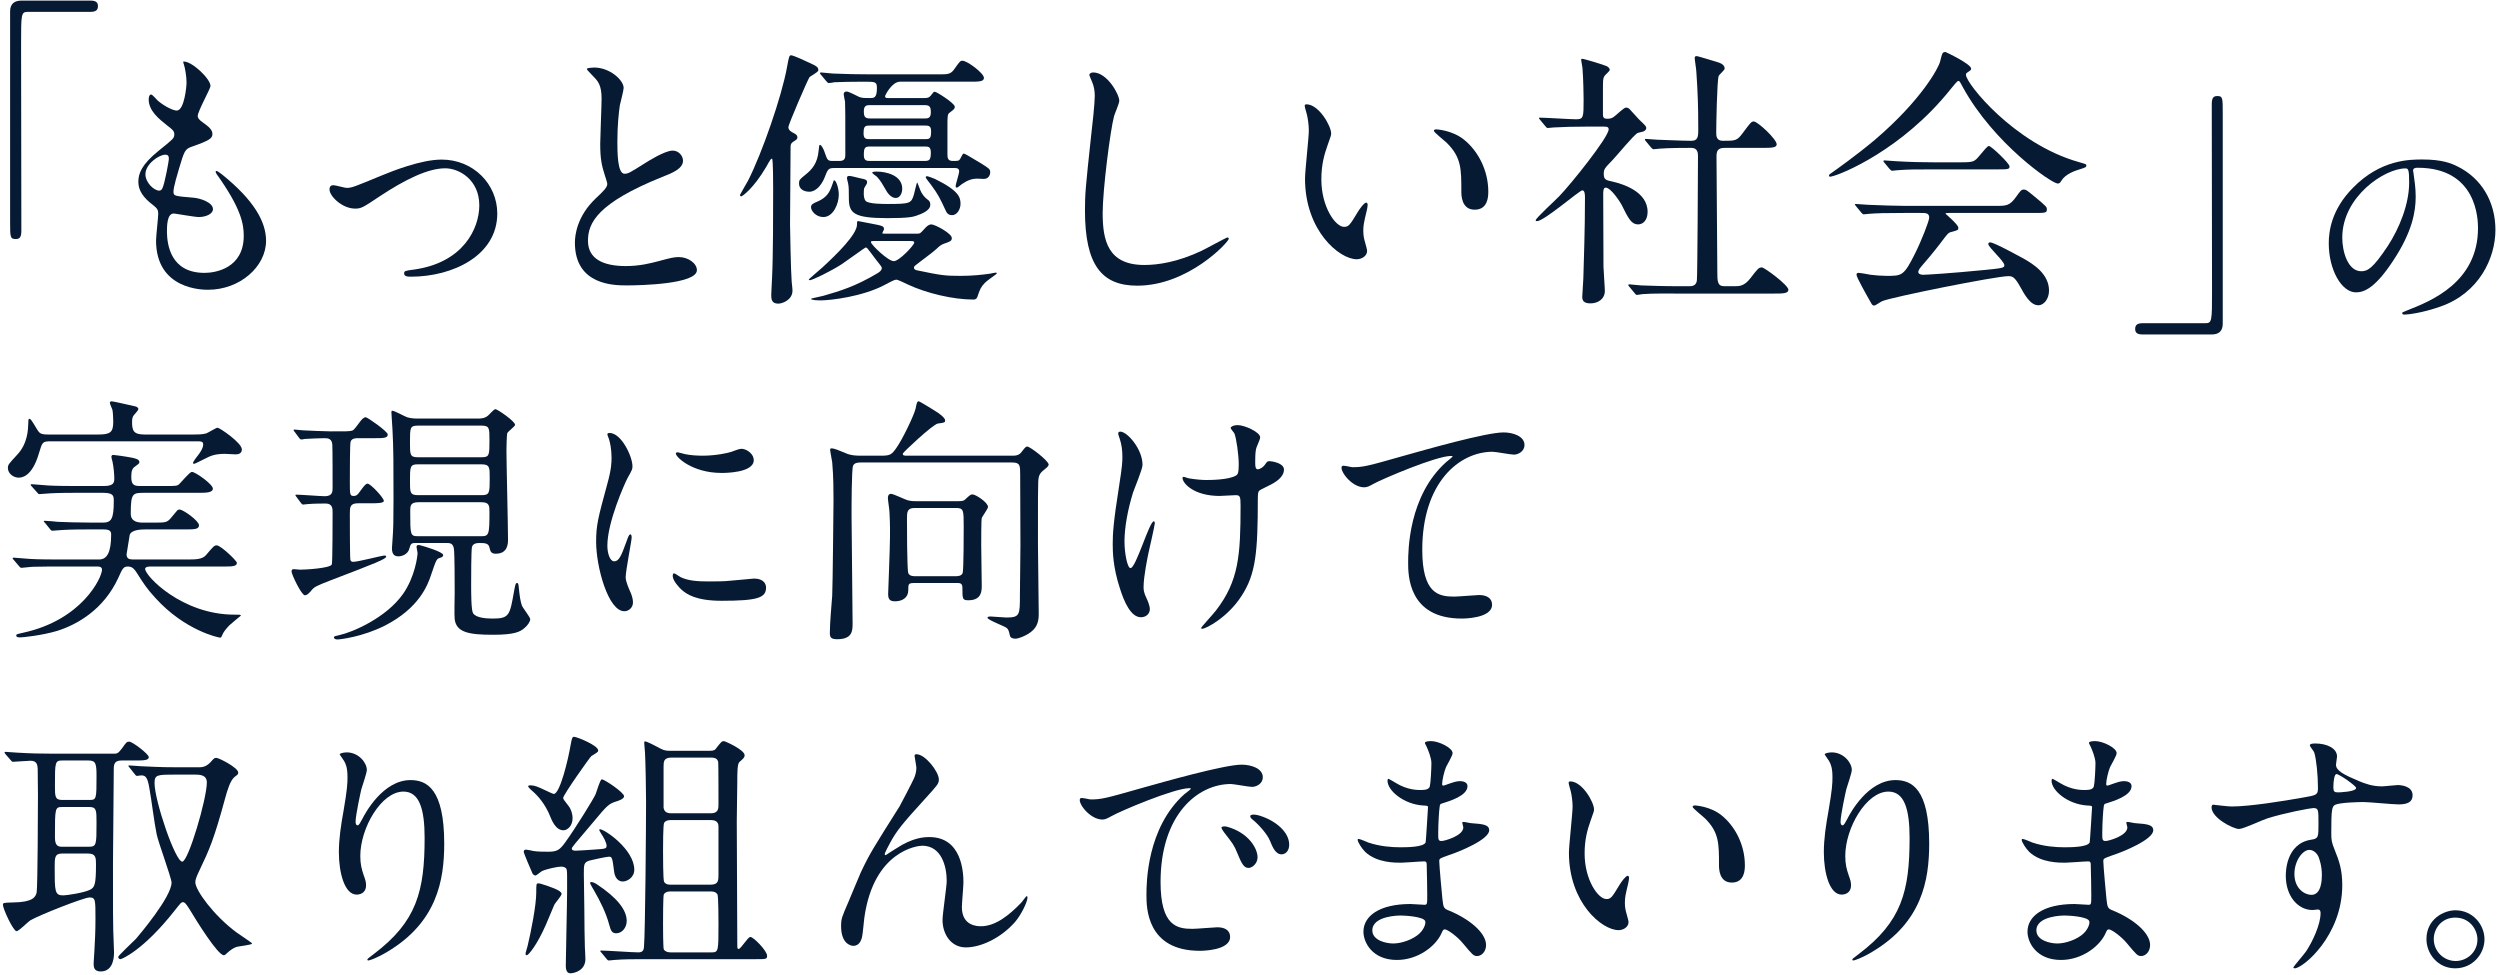 <svg width="459" height="179" viewBox="0 0 459 179" fill="none" xmlns="http://www.w3.org/2000/svg">
<path d="M450.824 167.128C453.944 167.128 456.152 169.72 456.152 172.456C456.152 175.144 453.992 177.784 450.776 177.784C447.56 177.784 445.496 175.096 445.496 172.408C445.496 168.76 448.664 167.128 450.824 167.128ZM450.776 168.472C448.232 168.472 446.84 170.536 446.84 172.408C446.84 174.616 448.616 176.44 450.872 176.44C452.936 176.44 454.856 174.808 454.856 172.504C454.856 170.632 453.416 168.472 450.776 168.472Z" fill="#071A34"/>
<path d="M406.28 147.736C406.76 147.784 409.064 148.072 409.736 148.072C413.048 148.072 419.288 147.064 422.792 146.44C425.288 146.008 425.576 145.96 425.576 144.712C425.576 142.36 425.288 139.432 424.904 138.184C424.856 137.944 424.088 137.08 424.088 136.84C424.088 136.504 424.808 136.504 425.096 136.504C427.208 136.504 429.08 137.368 429.08 138.904C429.08 139.144 428.888 140.152 428.888 140.392C428.888 141.496 430.28 142.216 433.112 143.416C434.312 143.896 435.56 144.376 437.336 144.376C437.816 144.376 439.832 144.136 440.216 144.136C440.84 144.136 442.952 144.328 442.952 146.008C442.952 147.256 442.04 147.688 440.36 147.688C439.352 147.688 434.888 147.256 433.976 147.256C432.824 147.256 429.704 147.352 428.792 147.736C428.12 148.024 428.024 148.696 428.024 152.92C428.024 154.264 428.072 154.6 428.648 156.04C429.464 158.056 430.04 159.688 430.04 162.52C430.04 171.832 422.792 177.784 421.304 177.784C421.208 177.784 421.064 177.736 421.064 177.592C421.064 177.496 423.032 175.192 423.368 174.712C424.616 172.84 426.056 169.72 426.056 167.656C426.056 167.512 426.056 166.984 425.576 166.984C425.432 166.984 424.712 167.08 424.568 167.08C421.976 167.08 419.672 164.632 419.672 160.792C419.672 160.168 419.672 154.888 424.328 154.168C425.672 153.976 425.672 153.688 425.672 151.24C425.672 148.648 425.672 148.36 424.712 148.36C424.232 148.36 419.336 149.272 416.216 150.28C415.4 150.52 411.896 152.2 411.08 152.2C410.024 152.2 406.04 150.184 406.04 148.216C406.04 148.024 406.136 147.784 406.28 147.736ZM428.936 142.12C428.6 142.216 428.408 143.32 428.408 144.568C428.408 145.336 428.6 145.48 429.272 145.48C429.464 145.48 432.584 145.384 432.584 144.664C432.584 144.28 429.368 142.024 428.936 142.12ZM425.672 157.288C425.528 156.952 424.952 156.04 423.992 156.04C422.792 156.04 421.256 158.008 421.256 160.456C421.256 163.144 423.128 164.296 424.376 164.296C426.248 164.296 426.296 161.416 426.296 160.648C426.296 158.92 425.816 157.672 425.672 157.288Z" fill="#071A34"/>
<path d="M384.728 140.104C384.728 139.144 384.104 137.656 383.864 137.128C383.816 136.984 383.528 136.504 383.528 136.408C383.528 136.072 384.44 136.072 384.728 136.072C386.024 136.072 388.616 137.272 388.616 138.28C388.616 138.76 387.56 140.488 387.416 140.824C387.08 141.592 386.696 143.272 386.696 143.944C386.696 144.04 386.696 144.232 386.888 144.232C387.032 144.232 387.176 144.184 388.232 143.8C388.664 143.656 389.336 143.416 389.96 143.416C390.44 143.416 391.352 143.56 391.352 144.328C391.352 146.104 388.088 147.064 386.744 147.496C386.36 147.592 386.264 147.64 386.216 148.36C386.168 148.504 385.976 151.048 385.976 153.016C385.976 154.12 385.976 154.408 386.6 154.408C387.128 154.408 390.584 153.448 390.584 151.912C390.584 151.768 390.392 151.192 390.392 151.048C390.392 150.904 390.536 150.904 390.632 150.904C390.872 150.904 391.88 151.144 392.12 151.144C394.088 151.288 395.336 151.384 395.336 152.44C395.336 154.12 390.008 156.328 387.8 157.048C386.312 157.576 386.168 157.624 386.168 158.104C386.168 159.016 386.696 164.536 386.744 165.016C386.936 166.6 386.936 166.792 387.944 167.176C391.688 168.712 394.76 171.256 394.76 173.512C394.76 174.76 393.896 175.528 393.128 175.528C392.456 175.528 392.264 175.288 390.536 173.224C389.576 172.024 387.704 170.632 387.176 170.632C386.888 170.632 386.792 170.872 386.552 171.4C385.544 173.656 382.328 176.248 378.392 176.248C373.88 176.248 372.248 173.032 372.248 171.064C372.248 168.184 375.176 165.976 380.888 165.976C381.32 165.976 383.096 166.12 383.432 166.12C383.96 166.12 383.96 165.976 383.96 164.344C383.96 163.384 383.912 160.168 383.864 158.872C383.864 158.44 383.864 158.152 383.384 158.152C382.712 158.152 379.832 158.392 379.208 158.392C378.104 158.392 374.744 158.44 372.584 156.424C371.912 155.752 371.192 154.6 371.192 154.216C371.192 154.12 371.192 154.024 371.336 154.024C371.624 154.024 372.92 154.6 373.16 154.696C375.32 155.416 377.48 155.56 378.968 155.56C380.12 155.56 383.336 155.56 383.672 154.648C383.72 154.504 384.104 148.216 384.104 148.168C384.104 147.928 383.864 147.928 383.096 147.88C379.688 147.64 376.664 145.192 376.664 143.32C376.664 143.224 376.712 142.984 376.856 142.984C376.904 142.984 378.056 143.656 378.2 143.752C380.312 145.048 382.136 145.048 382.856 145.048C383.864 145.048 384.344 144.808 384.44 144.328C384.584 143.848 384.728 141.112 384.728 140.104ZM383.576 169.096C383.24 168.28 379.88 168.088 379.016 168.088C378.92 168.088 373.88 168.088 373.88 170.824C373.88 172.648 376.376 173.224 377.72 173.224C379.304 173.224 381.368 172.456 382.472 171.448C383.336 170.68 383.768 169.528 383.576 169.096Z" fill="#071A34"/>
<path d="M350.6 153.832C350.6 148.552 349.64 145.336 346.712 145.336C342.632 145.336 338.792 152.056 338.792 157.144C338.792 158.68 339.032 159.544 339.416 160.696C339.752 161.608 339.848 161.992 339.848 162.52C339.848 164.104 338.552 164.248 338.12 164.248C335.912 164.248 334.856 160.264 334.856 156.472C334.856 154.024 335.24 151.48 335.72 148.84C336.392 144.904 336.44 143.848 336.44 142.696C336.44 141.016 336.152 140.296 335.816 139.72C335.72 139.528 335 138.568 335 138.472C335 138.376 335.576 138.136 336.296 138.136C338.504 138.136 339.992 140.056 339.992 141.352C339.992 141.928 339.128 144.376 338.984 144.904C338.888 145.288 337.928 149.656 337.928 150.856C337.928 151 337.928 151.528 338.312 151.528C338.552 151.528 338.84 150.952 339.176 150.328C339.704 149.272 342.968 143.224 348.008 143.224C350.984 143.224 354.2 144.808 354.2 154.888C354.2 161.656 352.856 169.336 343.736 174.76C341.816 175.912 340.472 176.344 340.28 176.344C340.184 176.344 340.088 176.296 340.088 176.2C340.088 176.056 340.184 175.96 341.288 175.144C349.16 169.192 350.6 163.624 350.6 153.832Z" fill="#071A34"/>
<path d="M288.296 143.464C290.504 143.464 292.664 147.304 292.664 148.6C292.664 148.984 292.568 149.128 292.088 150.52C291.416 152.392 290.936 154.168 290.936 156.712C290.936 161.56 293.432 165.064 294.92 165.064C295.736 165.064 295.928 164.824 297.368 162.424C297.656 161.944 298.472 160.792 298.856 160.792C299 160.792 299.096 160.984 299.096 161.176C299.096 161.368 299 161.992 298.952 162.136C298.424 164.344 298.328 164.776 298.328 165.784C298.328 166.6 298.472 167.224 298.616 167.704C298.76 168.232 299 169.048 299 169.288C299 170.248 297.992 170.776 297.176 170.776C294.104 170.776 288.056 165.736 288.056 156.568C288.056 155.224 288.728 149.32 288.728 148.072C288.728 147.112 288.536 145.816 288.392 145.288C288.056 144.088 288.008 143.944 288.008 143.656C288.008 143.512 288.2 143.464 288.296 143.464ZM311.192 147.88C311.24 147.88 314.024 148.024 316.088 149.704C318.536 151.672 320.36 155.08 320.36 158.872C320.36 159.784 320.264 162.04 317.96 162.04C315.608 162.04 315.608 159.448 315.608 158.824C315.608 154.84 315.608 152.824 313.064 150.28C312.68 149.896 310.76 148.408 310.76 148.12C310.76 147.976 310.952 147.88 311.192 147.88Z" fill="#071A34"/>
<path d="M262.808 140.104C262.808 139.144 262.184 137.656 261.944 137.128C261.896 136.984 261.608 136.504 261.608 136.408C261.608 136.072 262.52 136.072 262.808 136.072C264.104 136.072 266.696 137.272 266.696 138.28C266.696 138.76 265.64 140.488 265.496 140.824C265.16 141.592 264.776 143.272 264.776 143.944C264.776 144.04 264.776 144.232 264.968 144.232C265.112 144.232 265.256 144.184 266.312 143.8C266.744 143.656 267.416 143.416 268.04 143.416C268.52 143.416 269.432 143.56 269.432 144.328C269.432 146.104 266.168 147.064 264.824 147.496C264.44 147.592 264.344 147.64 264.296 148.36C264.248 148.504 264.056 151.048 264.056 153.016C264.056 154.12 264.056 154.408 264.68 154.408C265.208 154.408 268.664 153.448 268.664 151.912C268.664 151.768 268.472 151.192 268.472 151.048C268.472 150.904 268.616 150.904 268.712 150.904C268.952 150.904 269.96 151.144 270.2 151.144C272.168 151.288 273.416 151.384 273.416 152.44C273.416 154.12 268.088 156.328 265.88 157.048C264.392 157.576 264.248 157.624 264.248 158.104C264.248 159.016 264.776 164.536 264.824 165.016C265.016 166.6 265.016 166.792 266.024 167.176C269.768 168.712 272.84 171.256 272.84 173.512C272.84 174.76 271.976 175.528 271.208 175.528C270.536 175.528 270.344 175.288 268.616 173.224C267.656 172.024 265.784 170.632 265.256 170.632C264.968 170.632 264.872 170.872 264.632 171.4C263.624 173.656 260.408 176.248 256.472 176.248C251.96 176.248 250.328 173.032 250.328 171.064C250.328 168.184 253.256 165.976 258.968 165.976C259.4 165.976 261.176 166.12 261.512 166.12C262.04 166.12 262.04 165.976 262.04 164.344C262.04 163.384 261.992 160.168 261.944 158.872C261.944 158.44 261.944 158.152 261.464 158.152C260.792 158.152 257.912 158.392 257.288 158.392C256.184 158.392 252.824 158.44 250.664 156.424C249.992 155.752 249.272 154.6 249.272 154.216C249.272 154.12 249.272 154.024 249.416 154.024C249.704 154.024 251 154.6 251.24 154.696C253.4 155.416 255.56 155.56 257.048 155.56C258.2 155.56 261.416 155.56 261.752 154.648C261.8 154.504 262.184 148.216 262.184 148.168C262.184 147.928 261.944 147.928 261.176 147.88C257.768 147.64 254.744 145.192 254.744 143.32C254.744 143.224 254.792 142.984 254.936 142.984C254.984 142.984 256.136 143.656 256.28 143.752C258.392 145.048 260.216 145.048 260.936 145.048C261.944 145.048 262.424 144.808 262.52 144.328C262.664 143.848 262.808 141.112 262.808 140.104ZM261.656 169.096C261.32 168.28 257.96 168.088 257.096 168.088C257 168.088 251.96 168.088 251.96 170.824C251.96 172.648 254.456 173.224 255.8 173.224C257.384 173.224 259.448 172.456 260.552 171.448C261.416 170.68 261.848 169.528 261.656 169.096Z" fill="#071A34"/>
<path d="M198.344 146.584C198.536 146.344 199.928 146.776 200.216 146.776C202.232 146.776 202.952 146.584 209.528 144.712C213.8 143.512 224.792 140.392 227.96 140.392C229.688 140.392 231.848 141.064 231.848 142.696C231.848 143.944 230.6 144.472 229.88 144.472C229.256 144.472 226.52 143.944 225.992 143.944C219.896 143.944 213.08 149.56 213.08 161.944C213.08 170.008 216.104 170.536 218.936 170.536C219.656 170.536 223.064 170.248 223.496 170.248C224.984 170.248 225.848 170.872 225.848 172.024C225.848 174.568 220.568 174.568 220.28 174.568C210.488 174.568 210.488 166.552 210.488 164.296C210.488 162.184 210.536 152.008 217.448 145.816C217.64 145.672 218.648 144.904 218.648 144.808C218.648 144.712 218.456 144.712 218.36 144.712C215.576 144.712 205.64 148.936 204.056 149.848C203.432 150.184 202.952 150.472 202.424 150.472C200.024 150.472 197.72 147.256 198.344 146.584ZM231.416 149.8C234.248 150.712 236.696 152.776 236.696 155.08C236.696 156.328 235.928 156.856 235.304 156.856C234.152 156.856 233.624 155.464 233.144 154.312C232.712 153.256 231.272 151.528 229.976 150.472C229.736 150.28 229.544 150.088 229.544 149.848C229.544 149.56 230.072 149.56 230.216 149.56C230.6 149.56 231.128 149.704 231.416 149.8ZM225.224 151.768C229.304 152.872 230.888 155.848 230.888 157.384C230.888 158.488 229.976 159.352 229.208 159.352C228.344 159.352 227.912 158.44 227.144 156.568C226.616 155.224 226.28 154.792 224.744 152.824C224.6 152.632 224.264 152.152 224.264 151.96C224.264 151.72 224.792 151.672 225.224 151.768Z" fill="#071A34"/>
<path d="M168.248 138.472C169.88 138.472 172.376 141.688 172.376 143.128C172.376 143.896 172.088 144.184 169.736 146.776C165.752 151.144 164.6 152.536 163.4 154.792C163.208 155.128 162.44 156.568 162.44 156.808C162.44 156.952 162.488 157 162.632 157C163.16 156.616 164.072 156.088 164.504 155.8C167.624 153.736 169.736 153.688 170.648 153.688C176.552 153.688 176.888 160.072 176.888 161.992C176.888 162.712 176.6 165.88 176.6 166.552C176.6 170.056 179.528 170.056 180.104 170.056C182.744 170.056 185.24 168.088 187.544 165.688C187.736 165.496 188.36 164.536 188.504 164.536C188.6 164.536 188.648 164.632 188.648 164.776C188.648 165.592 187.496 167.944 186.392 169.24C183.848 172.168 180.152 173.944 177.32 173.944C174.632 173.944 173.048 171.544 173.048 168.904C173.048 167.8 173.816 162.76 173.816 161.752C173.816 159.064 172.856 155.272 169.304 155.272C168.488 155.272 160.424 156.184 158.696 168.472C158.6 169.048 158.408 171.592 158.264 172.072C158.168 172.408 157.88 173.656 156.68 173.656C156.104 173.656 154.424 173.176 154.424 170.056C154.424 168.664 154.568 168.376 155.768 165.592C156.152 164.728 157.688 160.936 158.024 160.216C159.704 156.664 160.28 155.8 165.176 148.024C165.416 147.592 167.432 143.752 167.816 142.888C168.008 142.456 168.248 141.736 168.248 140.968C168.248 140.68 167.912 138.952 167.912 138.76C167.912 138.616 168.008 138.472 168.248 138.472Z" fill="#071A34"/>
<path d="M111.368 176.056L110.456 174.952C110.264 174.712 110.216 174.712 110.216 174.616C110.216 174.52 110.36 174.52 110.408 174.52C111.368 174.52 116.168 174.856 117.224 174.856C118.088 174.856 118.184 174.328 118.232 173.896C118.472 171.208 118.616 151.384 118.616 147.208C118.616 145.24 118.52 139.864 118.424 138.232C118.424 137.944 118.28 136.696 118.28 136.408C118.28 136.264 118.28 136.12 118.424 136.12C118.76 136.12 120.248 136.888 120.68 137.128C121.736 137.704 122.024 137.848 122.984 137.848H130.28C131.096 137.848 131.288 137.704 131.576 137.272C132.44 136.168 132.536 136.072 132.92 136.072C133.112 136.072 136.712 137.656 136.712 138.664C136.712 139.048 136.568 139.192 135.752 139.912C135.368 140.248 135.368 141.928 135.368 143.464C135.368 144.52 135.272 149.656 135.272 150.808C135.272 154.072 135.368 169.864 135.368 173.464C135.368 173.992 135.368 174.232 135.608 174.232C136.04 174.232 137.288 172.024 137.768 172.024C138.344 172.024 140.84 174.568 140.84 175.48C140.84 176.104 140.648 176.104 138.776 176.104H118.088C116.504 176.104 114.488 176.104 112.808 176.248C112.664 176.248 111.944 176.344 111.8 176.344C111.608 176.344 111.512 176.248 111.368 176.056ZM123.128 162.424H130.472C131.912 162.424 131.912 161.656 131.912 160.504V151.768C131.912 151.432 131.864 150.568 130.568 150.568H123.128C122.696 150.568 122.168 150.664 121.928 151.096C121.736 151.432 121.736 155.464 121.736 156.232C121.736 157.048 121.736 161.56 121.928 161.896C122.216 162.424 122.84 162.424 123.128 162.424ZM123.224 149.32H130.52C131.912 149.32 131.912 148.408 131.912 147.688C131.912 147.016 131.912 140.152 131.864 139.912C131.72 139.336 131.384 139.096 130.52 139.096H123.272C121.88 139.096 121.832 139.816 121.832 140.728V148.264C121.928 148.936 122.312 149.32 123.224 149.32ZM123.128 174.856H130.616C131.912 174.856 131.912 174.664 131.912 169.672C131.912 168.856 131.912 164.488 131.72 164.2C131.384 163.672 130.76 163.672 130.472 163.672H123.128C122.84 163.672 122.216 163.672 121.88 164.2C121.736 164.488 121.736 168.712 121.736 169.528C121.736 170.296 121.736 174.04 121.88 174.328C122.168 174.76 122.696 174.856 123.128 174.856ZM99.368 162.28C100.904 162.76 103.112 163.48 103.112 164.104C103.112 164.488 101.912 165.784 101.768 166.12C101.528 166.696 100.472 169.24 100.232 169.768C98.6 173.512 97.016 175.384 96.728 175.384C96.584 175.384 96.488 175.288 96.488 175.096C96.488 174.904 96.824 173.896 96.872 173.656C97.496 171.064 98.456 166.216 98.456 163.864C98.456 162.328 98.456 162.184 98.84 162.184C99.032 162.184 99.176 162.232 99.368 162.28ZM105.56 135.304C105.992 135.352 109.832 136.84 109.832 137.8C109.832 138.04 109.688 138.136 108.584 138.808C108.344 138.952 103.4 145.96 103.4 146.488C103.4 146.728 103.544 146.872 104.456 148.072C104.888 148.648 105.128 149.56 105.128 150.184C105.128 151.72 104.12 152.44 103.448 152.44C102.008 152.44 101.288 150.568 100.952 149.752C100.376 148.312 99.368 146.728 98.024 145.48C97.88 145.384 96.968 144.568 96.968 144.376C96.968 144.184 97.304 144.184 97.4 144.184C98.12 144.184 98.792 144.472 99.704 144.904C100.04 145.048 101.48 145.768 101.672 145.768C102.824 145.768 104.36 139.24 104.744 136.888C105.032 135.352 105.08 135.208 105.56 135.304ZM104.024 159.592C103.88 159.256 103.496 159.112 103.016 159.112C102.392 159.112 100.52 159.496 99.512 159.928C99.32 160.024 98.504 160.744 98.312 160.744C98.12 160.744 97.88 160.552 97.784 160.408C97.64 160.12 96.152 156.616 96.152 156.424C96.152 156.04 96.392 155.992 96.584 155.992C96.776 155.992 97.688 156.184 97.88 156.232C98.648 156.376 99.8 156.376 100.664 156.376C102.296 156.376 102.776 156.04 103.784 154.648C105.752 151.912 109.064 146.536 109.352 145.816C109.544 145.384 110.168 143.08 110.504 143.08C110.936 143.08 114.584 145.48 114.584 146.2C114.584 146.68 113.48 147.064 113.096 147.16C111.752 147.592 111.464 147.88 108.872 151C105.368 155.128 104.984 155.56 104.984 155.8C104.984 156.184 105.512 156.184 105.752 156.184C106.088 156.184 108.392 156.04 108.92 155.992C111.128 155.848 111.368 155.848 111.368 155.272C111.368 154.696 110.744 153.592 110.408 153.112C110.36 153.016 110.024 152.488 110.024 152.44C110.024 152.296 110.072 152.248 110.168 152.248C110.984 152.248 116.456 155.944 116.456 159.688C116.456 161.128 115.112 161.848 114.344 161.848C113.288 161.848 112.856 160.84 112.76 160.072C112.424 157.576 112.424 157.288 111.8 157.288C111.368 157.288 108.536 157.912 108.2 158.008C107.192 158.344 107.192 158.728 107.192 160.456C107.192 161.416 107.288 166.168 107.288 167.224C107.288 168.568 107.336 172.888 107.384 173.944C107.384 174.136 107.48 175.288 107.48 176.104C107.48 178.072 105.608 178.696 104.696 178.696C103.88 178.696 103.88 177.592 103.88 177.256C103.88 175.816 104.12 165.832 104.12 163.672V160.888C104.12 160.6 104.12 159.928 104.024 159.592ZM109.544 162.328C113.336 164.824 115.064 167.08 115.064 169.096C115.064 170.248 114.248 171.352 113.144 171.352C112.328 171.352 112.136 170.824 111.848 169.768C111.272 167.608 110.168 165.4 109.112 163.576C109.016 163.432 108.344 162.28 108.344 162.136C108.344 161.992 108.44 161.944 108.584 161.944C108.728 161.944 109.112 162.04 109.544 162.328Z" fill="#071A34"/>
<path d="M77.96 153.832C77.96 148.552 77 145.336 74.072 145.336C69.992 145.336 66.152 152.056 66.152 157.144C66.152 158.68 66.392 159.544 66.776 160.696C67.112 161.608 67.208 161.992 67.208 162.52C67.208 164.104 65.912 164.248 65.48 164.248C63.272 164.248 62.216 160.264 62.216 156.472C62.216 154.024 62.6 151.48 63.08 148.84C63.752 144.904 63.8 143.848 63.8 142.696C63.8 141.016 63.512 140.296 63.176 139.72C63.08 139.528 62.36 138.568 62.36 138.472C62.36 138.376 62.936 138.136 63.656 138.136C65.864 138.136 67.352 140.056 67.352 141.352C67.352 141.928 66.488 144.376 66.344 144.904C66.248 145.288 65.288 149.656 65.288 150.856C65.288 151 65.288 151.528 65.672 151.528C65.912 151.528 66.2 150.952 66.536 150.328C67.064 149.272 70.328 143.224 75.368 143.224C78.344 143.224 81.56 144.808 81.56 154.888C81.56 161.656 80.216 169.336 71.096 174.76C69.176 175.912 67.832 176.344 67.64 176.344C67.544 176.344 67.448 176.296 67.448 176.2C67.448 176.056 67.544 175.96 68.648 175.144C76.52 169.192 77.96 163.624 77.96 153.832Z" fill="#071A34"/>
<path d="M1.976 139.576L1.016 138.472C0.92 138.328 0.824 138.232 0.824 138.136C0.824 138.088 0.92 138.04 1.016 138.04C1.352 138.04 2.792 138.184 3.128 138.184C5.48 138.328 7.448 138.376 9.704 138.376H20.792C21.512 138.376 21.656 138.376 22.424 137.368C23.192 136.264 23.288 136.168 23.72 136.168C24.344 136.168 27.32 138.472 27.32 139C27.32 139.624 26.312 139.624 24.776 139.624H22.328C21.032 139.624 20.888 140.296 20.888 141.208C20.888 143.944 20.744 156.04 20.744 158.488C20.744 167.896 20.744 168.904 20.792 170.776C20.792 171.4 20.936 174.232 20.936 174.808C20.936 175.432 20.936 178.36 18.488 178.36C17.192 178.36 17.192 177.448 17.192 176.872C17.192 176.488 17.336 174.808 17.336 174.472C17.432 172.744 17.528 170.968 17.528 168.664C17.528 165.16 17.528 164.776 16.424 164.776C15.416 164.776 7.112 168.04 5.528 169C5.096 169.288 3.464 170.968 3.032 170.968C2.456 170.968 0.536 166.888 0.536 166.12C0.536 165.736 0.728 165.736 2.456 165.688C6.056 165.64 6.536 164.68 6.728 163.864C6.92 162.904 6.968 147.832 6.968 146.008C6.968 144.904 6.92 141.496 6.92 141.16C6.872 140.68 6.92 139.672 5.624 139.672C5.192 139.672 2.744 139.864 2.408 139.864C2.216 139.864 2.12 139.768 1.976 139.576ZM11.384 155.464H16.184C17.72 155.464 17.72 155.224 17.72 151.048C17.72 148.792 17.72 148.168 16.424 148.168H11.48C10.088 148.168 10.088 148.264 10.088 153.736C10.088 155.224 10.616 155.464 11.384 155.464ZM16.232 139.624H11.528C10.088 139.624 10.088 139.864 10.088 144.232C10.088 146.248 10.088 146.872 11.432 146.872H16.424C17.72 146.872 17.72 146.68 17.72 142.408C17.72 140.2 17.576 139.624 16.232 139.624ZM16.184 156.712H11.384C10.04 156.712 10.04 157.48 10.04 159.208C10.04 163.672 10.04 164.392 11.624 164.392C12.248 164.392 15.416 163.912 16.472 163.384C17.384 162.952 17.624 162.472 17.624 158.632C17.624 157.48 17.576 156.712 16.184 156.712ZM24.728 142.12L23.816 140.968C23.624 140.728 23.576 140.728 23.576 140.632C23.576 140.536 23.672 140.536 23.768 140.536C24.104 140.536 25.592 140.68 25.88 140.68C29.816 140.872 31.112 140.872 32.456 140.872H36.44C37.064 140.872 37.928 140.872 38.936 139.624C39.272 139.24 39.416 139.144 39.704 139.144C40.232 139.144 43.736 140.968 43.736 141.832C43.736 142.168 43.64 142.216 43.064 142.648C42.248 143.32 41.72 145.192 41.384 146.392C39.224 154.312 38.456 155.944 36.584 159.88C36.056 160.984 35.864 161.512 35.864 161.992C35.864 163.432 39.224 168.088 43.448 171.208C43.88 171.544 46.28 173.08 46.28 173.224C46.28 173.512 43.784 173.704 43.304 173.896C42.824 174.088 42.296 174.424 41.672 175C41.48 175.192 41.288 175.384 41.096 175.384C39.992 175.384 36.056 169.048 34.856 167.032C34.328 166.216 33.992 165.64 33.608 165.64C33.272 165.64 33.176 165.784 32.072 167.176C26.216 174.616 22.28 176.104 22.136 176.104C21.896 176.104 21.704 175.96 21.704 175.672C21.704 175.48 24.44 172.888 24.968 172.36C25.544 171.688 31.496 164.68 31.496 162.04C31.496 161.224 29.048 154.6 28.76 153.16C28.28 150.808 27.848 147.016 27.416 144.664C27.08 142.6 26.648 142.36 25.928 142.36C25.832 142.36 25.256 142.456 25.16 142.456C24.968 142.456 24.872 142.312 24.728 142.12ZM35.72 142.216H32.408C28.808 142.216 28.376 142.216 28.376 143.8C28.376 146.968 32.168 158.2 33.464 158.2C34.568 158.2 37.976 146.68 37.976 143.656C37.976 142.216 36.584 142.216 35.72 142.216Z" fill="#071A34"/>
<path d="M246.392 85.584C246.584 85.344 248.024 85.776 248.264 85.776C250.328 85.776 251.048 85.584 257.624 83.712C261.896 82.512 272.84 79.392 276.056 79.392C277.736 79.392 279.896 80.064 279.896 81.696C279.896 82.944 278.648 83.472 277.976 83.472C277.352 83.472 274.616 82.944 274.04 82.944C267.944 82.944 261.128 88.56 261.128 100.944C261.128 109.008 264.152 109.536 266.984 109.536C267.704 109.536 271.16 109.248 271.544 109.248C273.032 109.248 273.944 109.872 273.944 111.024C273.944 113.568 268.664 113.568 268.376 113.568C258.536 113.568 258.536 105.552 258.536 103.296C258.536 101.184 258.584 91.008 265.544 84.816C265.736 84.672 266.696 83.904 266.696 83.808C266.696 83.712 266.504 83.712 266.408 83.712C263.672 83.712 253.688 87.984 252.152 88.848C251.48 89.232 251 89.472 250.472 89.472C248.072 89.472 245.816 86.256 246.392 85.584Z" fill="#071A34"/>
<path d="M231.08 90.24C230.936 90.528 230.936 91.344 230.936 91.536C230.936 101.472 230.552 105.408 227.96 109.392C225.416 113.376 221.384 115.44 220.76 115.44C220.664 115.44 220.52 115.44 220.52 115.296C220.52 115.152 222.872 112.608 223.256 112.08C227.432 106.656 227.768 102 227.768 92.832C227.768 91.2 227.672 90.912 226.904 90.912C226.424 90.912 224.312 91.056 223.928 91.056C219.224 91.056 217.112 88.752 217.112 87.744C217.112 87.648 217.16 87.552 217.256 87.552C217.544 87.552 218.024 87.792 218.36 87.84C219.512 88.032 220.76 88.128 221.384 88.128C222.104 88.128 225.704 88.128 227 87.264C227.24 87.072 227.432 86.88 227.432 85.248C227.432 83.568 227 80.4 226.616 79.536C226.52 79.392 225.944 78.72 225.944 78.576C225.944 78.336 226.52 78.048 227.192 78.048C228.536 78.048 231.368 79.344 231.368 80.304C231.368 80.688 230.648 82.128 230.6 82.464C230.456 83.232 230.456 84.288 230.456 84.96C230.456 85.776 230.552 86.16 230.936 86.16C231.368 86.16 231.992 85.68 232.184 85.392C232.664 84.72 232.664 84.672 233.144 84.672C233.48 84.672 235.736 85.008 235.736 86.208C235.736 87.648 234.104 88.608 233 89.136C231.512 89.856 231.224 90 231.08 90.24ZM205.688 79.248C206.984 79.248 209.768 82.464 209.768 85.344C209.768 86.16 208.28 89.664 208.04 90.384C207.08 93.456 206.456 96.816 206.456 99.408C206.456 101.568 206.984 104.304 207.56 104.304C208.568 104.304 211.016 95.712 211.832 95.712C211.976 95.712 212.024 95.904 212.024 96.048C212.024 96.432 211.064 100.608 210.872 101.472C210.68 102.384 209.96 105.888 209.96 107.76C209.96 108.192 209.96 108.768 210.536 109.92C210.632 110.112 211.112 111.168 211.112 111.84C211.112 112.608 210.488 113.328 209.48 113.328C207.656 113.328 206.408 110.592 205.592 107.952C204.344 104.112 204.296 101.376 204.296 99.888C204.296 98.016 204.392 96 205.496 89.04C206.024 85.68 206.072 84.816 206.072 83.856C206.072 82.704 205.928 81.6 205.592 80.592C205.352 79.872 205.304 79.776 205.304 79.632C205.304 79.488 205.304 79.248 205.688 79.248Z" fill="#071A34"/>
<path d="M157.976 83.664H161.864C163.448 83.664 163.736 83.424 164.552 82.272C165.752 80.592 167.816 76.224 168.104 75.024C168.296 74.112 168.344 73.68 168.68 73.68C168.872 73.68 172.04 75.648 172.232 75.792C172.472 75.984 173.528 76.704 173.528 77.184C173.528 77.568 173.384 77.616 172.184 77.76C171.272 77.904 165.752 83.088 165.752 83.28C165.752 83.664 166.04 83.664 166.52 83.664H186.008C186.92 83.664 187.304 83.328 187.592 82.944C188.168 82.176 188.36 81.984 188.6 81.984C189.128 81.984 192.536 84.624 192.536 85.296C192.536 85.536 192.248 85.776 192.152 85.872C190.952 86.832 190.664 87.072 190.616 88.608C190.568 90 190.568 90.96 190.568 99.84C190.568 101.664 190.712 110.688 190.712 112.752C190.712 114.432 190.232 115.488 188.744 116.4C188.264 116.688 187.112 117.264 186.392 117.264C186.008 117.264 185.528 117.12 185.432 116.736C185.192 115.728 185.144 115.536 184.76 115.248C184.28 114.912 181.304 113.808 181.304 113.424C181.304 113.184 181.736 113.184 181.832 113.184C182.264 113.184 184.28 113.376 184.76 113.376C187.256 113.376 187.256 112.896 187.256 109.248C187.256 107.904 187.352 101.52 187.352 100.08C187.352 98.256 187.304 88.944 187.304 87.12C187.304 85.488 187.304 84.912 185.816 84.912H158.168C157.592 84.912 156.92 84.912 156.632 85.488C156.344 86.064 156.344 93.216 156.344 94.608C156.344 97.44 156.536 111.312 156.536 114.432C156.536 115.776 156.536 117.36 153.704 117.36C152.648 117.36 152.36 117.072 152.36 116.256C152.36 114.336 152.648 111.312 152.792 109.392C152.888 107.76 153.032 92.208 153.032 91.872C153.032 90.336 153.032 87.408 152.792 84.864C152.744 84.528 152.408 82.848 152.408 82.512C152.408 82.416 152.504 82.32 152.648 82.32C153.224 82.32 154.04 82.704 155.336 83.232C156.2 83.616 157.16 83.664 157.976 83.664ZM175.736 107.04H167.96C166.76 107.04 166.76 107.184 166.76 108.384C166.76 109.728 165.656 110.4 164.36 110.4C163.4 110.4 163.064 110.064 163.064 109.056C163.064 108.816 163.4 100.368 163.4 98.736C163.4 98.208 163.448 96.48 163.304 93.984C163.304 93.6 163.016 91.824 163.016 91.44C163.016 91.008 163.16 90.672 163.592 90.672C164.072 90.672 166.232 91.776 166.76 91.872C167.336 92.016 167.72 92.016 168.104 92.016H175.832C176.408 92.016 176.888 92.016 177.176 91.728C177.896 91.056 178.184 90.768 178.52 90.768C179.144 90.768 181.4 92.256 181.4 93.072C181.4 93.408 180.344 94.8 180.248 95.136C180.152 95.472 180.152 99.36 180.152 100.032C180.152 101.088 180.248 106.368 180.248 107.52C180.248 108.48 180.248 110.208 177.8 110.208C176.696 110.208 176.696 109.968 176.696 107.856C176.696 107.04 176.168 107.04 175.736 107.04ZM168.104 105.792H175.4C175.784 105.792 176.504 105.792 176.744 105.216C176.936 104.64 176.936 97.584 176.936 96.72C176.936 93.648 176.936 93.264 175.496 93.264H167.96C166.52 93.264 166.52 94.032 166.52 95.328C166.52 96 166.52 104.64 166.76 105.216C167 105.792 167.672 105.792 168.104 105.792Z" fill="#071A34"/>
<path d="M111.512 100.176C111.512 101.616 111.992 103.056 112.76 103.056C113.576 103.056 114.008 102.288 115.064 99.312C115.352 98.496 115.496 98.112 115.736 98.112C115.976 98.112 115.976 98.592 115.976 98.688C115.976 99.216 114.872 104.832 114.872 105.984C114.872 106.8 115.544 108.24 115.64 108.48C115.976 109.152 116.216 109.968 116.216 110.592C116.216 111.552 115.448 112.224 114.632 112.224C111.656 112.224 109.448 104.064 109.448 99.456C109.448 96.384 109.832 94.992 111.464 88.992C112.28 86.064 112.28 84.864 112.28 84C112.28 82.464 111.992 81.168 111.8 80.592C111.752 80.448 111.512 79.872 111.512 79.728C111.512 79.584 111.704 79.488 111.896 79.488C114.104 79.488 116.12 83.856 116.12 85.584C116.12 86.112 116.12 86.16 115.208 87.792C114.68 88.8 111.512 95.856 111.512 100.176ZM136.376 82.416C137.24 82.56 138.392 83.376 138.392 84.48C138.392 86.832 133.064 86.832 132.488 86.832C127.064 86.832 124.088 83.904 124.088 83.28C124.088 83.184 124.136 83.04 124.424 83.04C124.568 83.04 125.144 83.232 125.768 83.376C126.872 83.616 128.168 83.664 129.032 83.664C131.384 83.664 133.64 83.184 134.312 82.944C135.752 82.416 135.896 82.368 136.376 82.416ZM138.44 106.224C140.264 106.224 140.648 107.28 140.648 107.856C140.648 109.728 139.208 110.304 132.488 110.304C127.784 110.304 126.008 109.104 125 108.144C124.76 107.904 123.512 106.656 123.512 105.744C123.512 105.648 123.512 105.264 123.752 105.264C123.944 105.264 124.712 105.84 124.904 105.936C126.296 106.656 128.264 106.752 130.04 106.752C131.288 106.752 133.016 106.752 134.216 106.608C134.888 106.56 138.248 106.224 138.44 106.224Z" fill="#071A34"/>
<path d="M76.952 76.848H87.704C88.184 76.848 88.904 76.848 89.528 76.368C89.768 76.224 90.632 75.12 90.968 75.12C91.304 75.12 94.568 77.328 94.568 78C94.568 78.288 93.272 79.2 93.128 79.536C93.032 79.824 92.984 82.272 92.984 82.752C92.984 85.056 93.272 96.48 93.272 99.024C93.272 99.744 93.272 101.664 91.016 101.664C90.104 101.664 90.008 101.136 89.864 100.512C89.672 99.696 88.952 99.696 87.992 99.696C87.512 99.696 86.792 99.792 86.648 100.464C86.504 101.088 86.504 106.272 86.504 107.424C86.504 108.672 86.504 111.984 86.84 112.56C87.368 113.472 89.384 113.568 90.488 113.568C93.512 113.568 93.608 112.944 94.376 108.576C94.616 107.28 94.664 107.04 94.952 107.04C95.144 107.04 95.192 107.232 95.24 107.808C95.432 109.584 95.528 110.304 95.816 111.168C95.96 111.6 97.352 113.28 97.352 113.712C97.352 114.096 96.872 114.864 96.248 115.344C95.48 116.016 94.376 116.544 90.536 116.544C86.072 116.544 83.768 116.112 83.48 113.664C83.384 112.992 83.48 109.584 83.48 108.816C83.48 107.472 83.48 101.616 83.336 100.752C83.192 99.696 82.52 99.696 82.04 99.696H76.136C75.416 99.696 75.368 100.032 75.128 100.8C74.888 101.712 73.88 102.144 73.16 102.144C72.536 102.144 71.96 101.904 71.96 100.656C71.96 100.56 72.104 98.688 72.104 98.544C72.2 97.008 72.248 96.048 72.248 91.68C72.248 85.776 72.248 82.032 72.056 78.816C72.056 78.384 71.864 76.272 71.864 75.744C71.864 75.6 71.864 75.408 72.008 75.408C72.44 75.408 74.312 76.464 74.744 76.608C75.56 76.848 76.232 76.848 76.952 76.848ZM88.376 85.248H76.76C75.272 85.248 75.272 85.68 75.272 88.368C75.272 90.384 75.272 90.912 76.76 90.912H88.376C89.912 90.912 89.912 90.528 89.912 87.648C89.912 85.824 89.912 85.248 88.376 85.248ZM76.76 83.952H88.376C89.864 83.952 89.864 83.616 89.864 80.784C89.864 78.576 89.864 78.144 88.376 78.144H76.76C75.272 78.144 75.272 78.48 75.272 81.264C75.272 83.52 75.272 83.952 76.76 83.952ZM76.856 98.448H88.28C89.768 98.448 89.864 98.256 89.864 94.032C89.864 92.88 89.864 92.208 88.376 92.208H76.808C75.32 92.208 75.32 92.928 75.32 93.84C75.32 98.352 75.32 98.448 76.856 98.448ZM55.256 92.352L54.44 91.248C54.248 91.008 54.248 91.008 54.248 90.912C54.248 90.864 54.296 90.816 54.392 90.816C55.208 90.816 58.904 91.104 59.624 91.104C61.064 91.104 61.064 90.24 61.064 89.52C61.064 88.176 61.064 82.656 61.016 81.696C60.968 80.592 60.296 80.448 59.624 80.448C58.76 80.448 56.744 80.544 55.928 80.592C55.832 80.64 55.4 80.688 55.304 80.688C55.16 80.688 55.064 80.592 54.92 80.4L54.104 79.296C53.96 79.152 53.912 79.056 53.912 78.96C53.912 78.912 53.96 78.864 54.056 78.864C54.296 78.864 55.4 79.008 55.64 79.008C56.264 79.056 59.96 79.2 60.728 79.2C63.656 79.2 63.992 79.2 64.472 79.104C64.856 79.056 65 78.912 65.96 77.616C66.344 77.088 66.728 76.608 67.16 76.608C67.448 76.608 71.192 79.2 71.192 79.776C71.192 80.448 70.328 80.448 68.888 80.448H65.768C65.336 80.448 64.616 80.448 64.376 81.072C64.232 81.408 64.232 86.832 64.232 88.464C64.232 90.816 64.232 91.056 64.952 91.056C65.192 91.056 65.528 91.056 66.008 90.336C66.92 89.088 67.16 88.8 67.496 88.8C68.024 88.8 70.472 91.392 70.472 91.968C70.472 92.4 69.128 92.4 68.216 92.4H65.768C64.232 92.4 64.232 93.12 64.232 94.416C64.232 95.28 64.232 102.384 64.328 102.768C64.424 103.152 64.712 103.152 64.856 103.152C65.768 103.152 70.088 102 70.568 102C70.712 102 70.904 102 70.904 102.192C70.904 102.624 69.08 103.344 60.68 106.56C57.992 107.616 57.704 107.712 57.032 108.576C56.648 109.008 56.312 109.296 55.976 109.296C55.352 109.296 53.528 105.456 53.528 104.928C53.528 104.688 53.624 104.496 53.912 104.496C54.104 104.496 54.92 104.592 55.112 104.592C55.976 104.592 60.584 104.352 60.92 103.632C61.064 103.296 61.064 94.944 61.064 94.032C61.064 93.456 61.064 92.448 59.816 92.448C59.624 92.448 57.608 92.448 56.6 92.544C56.408 92.544 55.784 92.64 55.64 92.64C55.496 92.64 55.448 92.544 55.256 92.352ZM77.192 100.128C77.816 100.272 81.368 101.328 81.368 101.904C81.368 102.24 81.08 102.336 80.744 102.432C80.168 102.624 80.12 102.672 79.16 105.504C78.536 107.424 76.952 111.648 70.664 114.864C66.584 116.928 62.408 117.408 61.928 117.408C61.544 117.408 61.304 117.216 61.304 117.024C61.304 116.784 61.736 116.736 62.36 116.592C64.616 116.112 70.904 113.472 74.024 109.008C76.184 105.888 76.664 102.144 76.664 101.52C76.664 101.328 76.472 100.56 76.472 100.416C76.472 99.984 76.952 100.032 77.192 100.128Z" fill="#071A34"/>
<path d="M18.872 90.48H14.264C13.16 90.48 10.808 90.48 9.224 90.576C8.888 90.576 7.544 90.72 7.256 90.72C7.064 90.72 6.968 90.624 6.872 90.48L5.72 89.184C5.672 89.136 5.624 89.04 5.624 88.992C5.624 88.944 5.72 88.896 5.816 88.896C6.008 88.896 8.408 89.088 8.888 89.136C10.424 89.232 13.208 89.232 14.504 89.232H19.064C20.792 89.232 20.984 88.656 20.984 87.888C20.984 87.168 20.888 85.824 20.648 84.72C20.6 84.576 20.456 84.096 20.456 83.904C20.456 83.664 20.552 83.52 20.792 83.52C21.032 83.52 23.096 83.808 24.296 84.048C24.92 84.192 25.592 84.336 25.592 84.864C25.592 85.104 25.352 85.248 24.824 85.632C24.296 85.968 24.104 86.448 24.104 87.504C24.104 88.8 24.392 89.232 25.64 89.232H30.296C32.264 89.232 32.504 89.232 32.888 88.896C33.272 88.56 34.808 86.64 35.24 86.64C35.864 86.64 39.08 88.896 39.08 89.712C39.08 90.48 37.736 90.48 36.488 90.48H26.552C24.344 90.48 24.008 90.528 24.008 94.32C24.008 95.856 25.448 95.952 26.264 95.952H28.088C30.392 95.952 30.632 95.952 31.352 95.136C31.544 94.896 32.456 93.792 32.6 93.648C32.696 93.6 32.792 93.552 32.984 93.552C33.608 93.552 36.536 95.616 36.536 96.432C36.536 97.2 35.672 97.2 33.944 97.2H26.744C25.736 97.2 24.104 97.296 23.816 98.208C23.816 98.256 23.24 101.664 23.24 101.76C23.24 102.528 23.672 102.72 24.392 102.72H34.376C35.864 102.72 37.16 102.72 37.832 101.904C39.176 100.32 39.32 100.128 39.8 100.128C40.52 100.128 43.496 102.96 43.496 103.344C43.496 104.016 42.536 104.016 40.952 104.016H27.512C27.464 104.016 26.648 104.016 26.648 104.448C26.648 105.744 33.416 112.848 43.016 112.848C44.024 112.848 44.216 112.848 44.216 113.04C44.216 113.04 42.392 114.528 42.104 114.816C41.336 115.632 41 116.112 40.808 116.592C40.664 116.928 40.616 117.072 40.424 117.072C40.136 117.072 33.944 115.776 28.52 109.776C26.936 108.048 26.456 107.28 25.016 105.024C24.776 104.688 24.392 104.016 23.528 104.016C22.664 104.016 22.52 104.304 21.704 106.128C19.016 111.936 14.168 114.672 10.52 115.824C7.64 116.688 4.136 117.024 3.752 117.024C3.464 117.024 2.984 117.024 2.984 116.688C2.984 116.448 3.032 116.448 4.28 116.16C15.08 113.808 18.728 106.032 18.728 104.592C18.728 104.064 18.2 104.016 17.96 104.016H10.952C9.848 104.016 7.496 104.016 5.912 104.064C5.576 104.064 4.232 104.256 3.944 104.256C3.752 104.256 3.656 104.112 3.56 104.016L2.408 102.672C2.36 102.624 2.312 102.528 2.312 102.528C2.312 102.432 2.408 102.384 2.504 102.384C2.696 102.384 5.096 102.576 5.576 102.624C7.112 102.72 9.896 102.72 11.192 102.72H18.2C19.64 102.72 20.408 101.424 20.408 98.16C20.408 97.44 20.072 97.2 18.92 97.2H16.664C15.272 97.2 13.4 97.2 11.624 97.296C11.288 97.296 9.944 97.44 9.656 97.44C9.416 97.44 9.416 97.392 9.272 97.248L8.264 96C8.216 95.952 8.024 95.76 8.024 95.712C8.024 95.664 8.12 95.616 8.216 95.616C8.6 95.616 10.28 95.76 10.616 95.808C11.624 95.856 14.504 95.952 16.904 95.952H18.872C20.456 95.952 20.888 95.28 20.888 92.016C20.888 91.056 20.888 90.48 18.872 90.48ZM36.008 81.024H9.416C7.784 81.024 7.784 81.12 7.16 83.184C5.864 87.696 3.848 87.696 3.416 87.696C2.504 87.696 1.448 86.976 1.448 85.92C1.448 85.296 1.64 85.152 3.128 83.52C5.096 81.456 5.144 78.864 5.192 77.808C5.192 76.992 5.24 76.896 5.384 76.896C5.624 76.896 5.768 77.088 6.824 78.864C7.256 79.536 7.448 79.776 8.84 79.776H18.056C20.216 79.776 20.792 79.392 20.792 77.472C20.792 76.896 20.744 75.792 20.648 75.264C20.6 75.072 20.168 74.16 20.168 73.968C20.168 73.872 20.216 73.68 20.504 73.68C20.792 73.68 24.104 74.448 24.536 74.544C24.872 74.592 25.4 74.736 25.4 75.12C25.4 75.36 24.632 76.128 24.536 76.272C24.344 76.56 24.248 76.848 24.248 77.472C24.248 79.104 24.536 79.776 26.552 79.776H35.528C36.344 79.776 37.064 79.776 37.832 79.584C38.168 79.488 39.656 78.528 39.944 78.528C40.328 78.528 44.408 81.312 44.408 82.512C44.408 83.184 43.88 83.424 43.304 83.424C42.968 83.424 41.576 83.328 41.288 83.328C39.416 83.328 38.6 83.712 37.592 84.24C37.352 84.336 35.816 85.152 35.672 85.152C35.576 85.152 35.432 85.152 35.432 85.008C35.432 84.768 36.248 83.712 36.296 83.664C36.584 83.328 37.304 82.32 37.304 81.648C37.304 81.024 36.968 81.024 36.008 81.024Z" fill="#071A34"/>
<path d="M336.251 32.4C336.101 32.45 335.801 32.5 335.801 32.25C335.801 32.05 335.951 31.95 336.551 31.55C336.901 31.3 341.001 28.4 344.251 25.65C352.801 18.35 355.951 12.4 356.201 11.3C356.601 9.75 356.601 9.55 357.201 9.55C357.251 9.55 361.901 11.75 361.901 12.6C361.901 12.85 361.801 12.9 361.301 13.25C361.001 13.4 360.951 13.55 360.951 13.75C360.951 15.3 369.801 26.4 381.651 29.75C383.051 30.15 383.051 30.15 383.051 30.4C383.051 30.7 382.901 30.75 381.651 31.15C381.001 31.35 379.201 31.95 378.451 33.2C378.251 33.55 378.101 33.7 377.801 33.7C376.701 33.7 366.051 26.35 360.401 16.05C359.851 15 359.751 14.85 359.551 14.85C359.351 14.85 358.551 15.85 358.151 16.35C349.301 27.45 338.051 32.05 336.251 32.4ZM352.701 39.1H349.551C345.851 39.1 344.601 39.15 343.251 39.25C343.101 39.25 342.351 39.35 342.201 39.35C342.001 39.35 341.951 39.25 341.751 39.05L340.801 37.9C340.701 37.75 340.551 37.6 340.551 37.55C340.551 37.45 340.651 37.45 340.751 37.45C341.101 37.45 342.651 37.6 342.951 37.6C345.401 37.7 348.051 37.8 349.801 37.8H366.301C368.401 37.8 368.951 37.8 370.151 36.15C370.901 35.1 371.101 34.8 371.551 34.8C371.951 34.8 372.101 34.9 373.251 35.85C375.801 37.95 375.801 38 375.801 38.45C375.801 39.1 375.551 39.1 373.201 39.1H357.901C357.401 39.1 357.201 39.1 357.201 39.25C357.201 39.25 359.551 41.25 359.551 41.8C359.551 42.25 359.551 42.25 358.051 42.65C357.651 42.8 357.551 42.95 356.301 44.6C355.251 46 353.201 48.45 352.901 48.75C352.701 49 352.201 49.5 352.201 49.95C352.201 50.4 352.901 50.45 353.101 50.45C353.751 50.45 358.451 50.15 364.001 49.6C367.601 49.25 368.001 49.2 368.001 48.7C368.001 47.95 365.051 45.4 365.051 44.8C365.051 44.55 365.251 44.5 365.401 44.5C366.151 44.5 371.101 47.25 371.751 47.6C373.101 48.4 376.201 50.2 376.201 53.35C376.201 54.95 375.201 56.05 374.251 56.05C372.801 56.05 371.751 54.2 370.851 52.55C369.901 50.85 369.451 50.7 368.751 50.7C366.451 50.7 347.251 54.55 345.551 55.3C345.301 55.4 344.351 56.1 344.101 56.1C343.951 56.1 343.701 56 343.601 55.75C342.601 54 340.851 50.9 340.851 50.45C340.851 50.1 341.101 50.1 341.251 50.1C341.601 50.1 343.151 50.4 343.451 50.45C344.151 50.55 345.551 50.65 346.401 50.65C349.201 50.65 349.551 50.65 351.601 46.55C352.801 44.15 354.201 40.55 354.201 39.95C354.201 39.1 353.551 39.1 352.701 39.1ZM355.001 29.8H359.951C362.401 29.8 362.501 29.7 363.501 28.5C364.301 27.55 364.901 26.8 365.151 26.8C365.601 26.8 368.951 30 368.951 30.55C368.951 31.1 368.701 31.1 366.301 31.1H354.801C351.751 31.1 350.301 31.1 348.451 31.25C348.301 31.25 347.551 31.35 347.401 31.35C347.251 31.35 347.151 31.25 346.951 31.05L346.001 29.9C345.801 29.7 345.801 29.65 345.801 29.55C345.801 29.5 345.851 29.45 345.951 29.45C346.301 29.45 347.851 29.6 348.151 29.6C350.601 29.75 353.001 29.8 355.001 29.8Z" fill="#071A34"/>
<path d="M300.1 53.8L299.15 52.65C298.95 52.4 298.95 52.4 298.95 52.35C298.95 52.25 299.05 52.2 299.1 52.2C299.4 52.2 300.95 52.4 301.3 52.4C302.75 52.45 305.35 52.55 308.15 52.55H310.1C310.55 52.55 311.45 52.55 311.55 51.45C311.65 50.55 311.75 31.3 311.75 28.7C311.75 28.2 311.75 27.15 310.55 27.15C309.3 27.15 306.4 27.15 304.65 27.3C304.5 27.3 303.8 27.4 303.6 27.4C303.45 27.4 303.35 27.3 303.15 27.1L302.2 25.95C302 25.7 302 25.7 302 25.6C302 25.5 302.1 25.5 302.15 25.5C302.2 25.5 304 25.65 304.25 25.65C304.75 25.65 308.8 25.85 310.5 25.85C311.7 25.85 311.8 25.2 311.8 23.8C311.8 19.2 311.7 16.95 311.45 13.2C311.45 12.8 311.15 11.05 311.15 10.65C311.15 10.4 311.25 10.3 311.55 10.3C311.7 10.3 314.8 11.25 315.15 11.35C315.6 11.5 316.65 11.75 316.65 12.6C316.65 12.85 315.65 13.7 315.55 13.95C315.25 14.65 315.1 22.95 315.1 24.3C315.1 24.9 315.1 25.85 316.3 25.85C318.65 25.85 318.9 25.85 319.95 24.45C321.4 22.5 321.55 22.3 322 22.3C322.7 22.3 326.2 25.55 326.2 26.5C326.2 27.15 325.15 27.15 323.55 27.15H316.6C315.25 27.15 315.15 27.9 315.15 28.8C315.15 31.8 315.3 46.45 315.3 49.8C315.3 51.65 315.3 52.55 316.6 52.55H318.45C319.35 52.55 320.25 52.55 321.4 51.05C322.75 49.3 322.9 49.1 323.5 49.1C323.95 49.1 328.35 52.35 328.35 53.2C328.35 53.9 327.3 53.9 325.65 53.9H307.9C306.7 53.9 303.35 53.85 301.6 54C301.45 54 300.7 54.15 300.55 54.15C300.4 54.15 300.3 54.05 300.1 53.8ZM283.75 23.2L282.8 22.05C282.6 21.8 282.55 21.75 282.55 21.7C282.55 21.6 282.7 21.6 282.75 21.6C283.7 21.6 288.3 21.9 289.35 21.9C290.75 21.9 290.75 21.55 290.75 18.2C290.75 17.45 290.7 14.5 290.55 12.6C290.55 12.35 290.3 11.2 290.3 10.9C290.3 10.8 290.45 10.8 290.5 10.8C290.9 10.8 294.6 11.95 295 12.15C295.25 12.3 295.55 12.5 295.55 12.85C295.55 13.05 294.65 13.8 294.55 14C294.3 14.45 294.3 14.7 294.3 16.8V21C294.3 21.7 294.6 21.8 295.1 21.8C295.55 21.8 295.9 21.75 296.3 21.45C296.65 21.25 298.1 19.75 298.55 19.75C298.85 19.75 299.15 19.95 299.25 20.1C299.85 20.7 300.9 21.95 301.05 22.05C302.15 23.1 302.25 23.2 302.25 23.5C302.25 23.85 301.95 24.05 301.7 24.15C301.55 24.2 300.85 24.35 300.7 24.4C300 24.7 296.8 28.65 296.05 29.4C294.6 30.9 294.45 31.05 294.45 31.95C294.45 33 294.9 33.1 296.1 33.35C297.8 33.75 302.5 35.1 302.5 38.9C302.5 40.45 301.65 41.2 300.75 41.2C299.55 41.2 299 40.2 297.7 37.55C297.4 37 295.75 34.45 294.8 34.45C294.35 34.45 294.35 35.15 294.35 35.75C294.35 37.65 294.4 46.9 294.4 48.95C294.4 49.6 294.65 52.7 294.65 53.4C294.65 54.9 293.4 55.7 292 55.7C290.8 55.7 290.5 55.2 290.5 54.5C290.5 54 290.7 51.7 290.7 51.15C290.8 47.45 291 42.25 291 36.35C291 35.8 291 34.95 290.5 34.95C290 34.95 283.5 40.6 282.2 40.6C282.1 40.6 281.95 40.6 281.95 40.45C281.95 40.05 285.65 36.7 286.3 36C288.3 33.95 295.35 25.2 295.35 23.75C295.35 23.3 295 23.25 294.55 23.25H291.05C289.1 23.25 287 23.3 285.25 23.4C285.1 23.4 284.35 23.5 284.2 23.5C284 23.5 283.9 23.4 283.75 23.2Z" fill="#071A34"/>
<path d="M239.851 19.15C242.151 19.15 244.401 23.15 244.401 24.5C244.401 24.9 244.301 25.05 243.801 26.5C243.101 28.45 242.601 30.3 242.601 32.95C242.601 38 245.201 41.65 246.751 41.65C247.601 41.65 247.801 41.4 249.301 38.9C249.601 38.4 250.451 37.2 250.851 37.2C251.001 37.2 251.101 37.4 251.101 37.6C251.101 37.8 251.001 38.45 250.951 38.6C250.401 40.9 250.301 41.35 250.301 42.4C250.301 43.25 250.451 43.9 250.601 44.4C250.751 44.95 251.001 45.8 251.001 46.05C251.001 47.05 249.951 47.6 249.101 47.6C245.901 47.6 239.601 42.35 239.601 32.8C239.601 31.4 240.301 25.25 240.301 23.95C240.301 22.95 240.101 21.6 239.951 21.05C239.601 19.8 239.551 19.65 239.551 19.35C239.551 19.2 239.751 19.15 239.851 19.15ZM263.701 23.75C263.751 23.75 266.651 23.9 268.801 25.65C271.351 27.7 273.251 31.25 273.251 35.2C273.251 36.15 273.151 38.5 270.751 38.5C268.301 38.5 268.301 35.8 268.301 35.15C268.301 31 268.301 28.9 265.651 26.25C265.251 25.85 263.251 24.3 263.251 24C263.251 23.85 263.451 23.75 263.701 23.75Z" fill="#071A34"/>
<path d="M200.7 13.3C203.3 13.3 205.5 17.35 205.5 18.5C205.5 19 204.65 20.9 204.55 21.3C203.85 23.85 202.45 34.9 202.45 39.1C202.45 44.15 203.4 48.65 210.1 48.65C212.55 48.65 216.15 48.15 220.6 46.05C221.35 45.7 225.15 43.6 225.35 43.6C225.55 43.6 225.6 43.75 225.6 43.85C225.6 44.4 218.2 52.45 208.8 52.45C202.3 52.45 199.2 48.7 199.2 38.65C199.2 35.55 199.3 34.55 200.35 24.75C200.55 23.1 201 19 201 17.6C201 16.7 200.85 15.85 200.55 15.15C200.5 15 200 13.85 200 13.8C200 13.45 200.4 13.3 200.7 13.3Z" fill="#071A34"/>
<path d="M152.901 29.55H154.151C155.151 29.55 155.201 28.95 155.201 28.4C155.201 21.25 155.201 19.55 155.151 18.65C155.101 18.45 154.901 17.5 154.901 17.3C154.901 16.95 155.151 16.8 155.451 16.8C155.851 16.8 157.401 17.65 157.751 17.8C158.301 18 158.651 18 159.701 18C160.451 18 161.001 18 161.001 16.2C161.001 15 160.751 15 158.601 15C156.401 15 154.151 15.05 153.201 15.1C153.051 15.15 152.301 15.25 152.151 15.25C152.001 15.25 151.901 15.1 151.701 14.9L150.751 13.75C150.551 13.55 150.551 13.5 150.551 13.45C150.551 13.35 150.601 13.3 150.701 13.3C151.051 13.3 152.601 13.5 152.901 13.5C155.351 13.6 157.401 13.65 159.751 13.65H172.451C173.951 13.65 174.551 13.65 175.201 12.7C176.201 11.3 176.301 11.15 176.701 11.15C177.601 11.15 180.651 13.45 180.651 14.3C180.651 15 179.701 15 178.001 15H165.251C163.751 15 162.501 17.5 162.501 17.65C162.501 18 162.751 18 163.001 18H169.701C170.201 18 170.601 18 171.051 17.35C171.401 16.9 171.401 16.85 171.651 16.85C171.951 16.85 175.301 18.95 175.301 19.6C175.301 20 175.101 20.1 174.401 20.65C173.951 20.95 173.951 21.2 173.951 23.35V28.35C173.951 28.95 174.001 29.55 174.901 29.55C175.951 29.55 176.051 29.55 176.301 29.15C176.401 29 176.751 28.2 176.901 28.2C177.151 28.2 177.451 28.4 180.051 29.95C181.651 30.95 181.801 31.05 181.801 31.65C181.801 32.1 181.501 32.85 180.651 32.85C180.451 32.85 179.651 32.8 179.451 32.8C178.401 32.8 177.651 33.1 176.601 33.8C176.451 33.9 175.851 34.45 175.701 34.45C175.501 34.45 175.451 34.3 175.451 34.15C175.451 33.85 176.101 31.9 176.101 31.45C176.101 30.9 175.651 30.85 175.351 30.85H153.201C152.051 30.85 152.001 31.05 151.351 32.7C150.901 33.8 149.901 35.2 148.601 35.2C147.501 35.2 146.701 34.65 146.701 33.7C146.701 33.05 146.801 32.95 147.851 32.1C149.051 31.15 150.101 30 150.301 27.65C150.401 26.7 150.401 26.6 150.551 26.6C150.851 26.6 151.301 27.6 151.401 27.95C151.901 29.4 151.951 29.55 152.901 29.55ZM169.701 23.05H159.801C158.851 23.05 158.551 23.1 158.551 24.5C158.551 25.55 159.051 25.55 159.801 25.55H169.701C170.701 25.55 170.951 25.5 170.951 24.1C170.951 23.05 170.451 23.05 169.701 23.05ZM169.701 19.3H159.801C159.201 19.3 158.601 19.3 158.601 20.4C158.601 21.45 158.801 21.75 159.801 21.75H169.701C170.301 21.75 170.901 21.75 170.901 20.65C170.901 19.6 170.701 19.3 169.701 19.3ZM159.751 29.55H169.751C170.651 29.55 170.901 29.35 170.901 28C170.901 26.9 170.401 26.9 169.751 26.9H159.751C158.801 26.9 158.601 27.1 158.601 28.45C158.601 29.5 159.101 29.55 159.751 29.55ZM162.501 42.9H168.451C168.951 42.9 169.001 42.8 169.651 42.1C169.951 41.75 170.451 41.2 171.001 41.2C171.651 41.2 174.751 42.85 174.751 43.7C174.751 44.25 174.451 44.35 173.301 44.75C172.751 44.95 172.401 45.25 172.001 45.65C171.001 46.55 169.151 47.85 168.101 48.7C167.951 48.8 167.801 48.95 167.801 49.15C167.801 49.5 168.201 49.6 168.451 49.65C172.751 50.55 173.551 50.65 176.301 50.65C178.601 50.65 180.301 50.45 181.751 50.25C181.951 50.2 182.701 50.05 182.851 50.05C182.951 50.05 183.001 50.1 183.001 50.25C183.001 50.3 181.101 51.6 180.801 51.95C180.051 52.75 179.901 53.15 179.451 54.5C179.301 54.9 179.051 55 178.701 55C175.001 55 170.101 53.85 166.601 52.2C166.451 52.1 164.801 51.35 164.651 51.35C164.251 51.35 164.051 51.45 162.351 52.35C158.351 54.45 152.501 55.15 150.701 55.15C150.401 55.15 148.901 55.15 148.901 54.85C148.901 54.8 150.851 54.4 151.201 54.3C154.301 53.4 157.001 52.6 161.051 50.2C161.651 49.85 161.901 49.55 161.901 49.2C161.901 49 161.751 48.85 160.551 47.3C160.351 47.05 159.451 45.8 159.251 45.6C159.151 45.45 159.001 45.45 158.901 45.45C158.801 45.45 155.251 48.05 154.551 48.5C152.451 49.85 149.151 51.45 148.651 51.45C148.601 51.45 148.501 51.4 148.501 51.3C148.501 51.25 150.651 49.4 151.051 49.05C153.601 46.7 157.351 43.05 157.351 41.2C157.351 40.65 157.351 40.6 157.601 40.6C157.651 40.6 159.751 41 159.951 41.05C162.051 41.45 162.301 41.5 162.301 42.1C162.301 42.2 162.001 42.7 162.001 42.8C162.001 42.9 162.051 42.9 162.501 42.9ZM167.101 44.25H160.951C160.001 44.25 159.901 44.25 159.901 44.45C159.901 44.9 163.051 47.95 164.101 47.95C165.101 47.95 167.851 45 167.851 44.55C167.851 44.3 167.701 44.25 167.101 44.25ZM141.751 29.15C141.551 29.1 141.451 29.25 140.701 30.6C138.301 34.7 136.251 36.05 136.101 36.05C135.951 36.05 135.851 35.9 135.851 35.8C135.851 35.75 137.101 33.6 137.351 33.15C139.901 28.15 143.551 17.65 144.501 12.3C144.851 10.4 144.901 10.15 145.251 10.15C145.651 10.15 148.051 11.25 148.651 11.55C149.851 12.1 150.251 12.3 150.251 12.9C150.251 13.25 148.801 13.95 148.601 14.2C148.301 14.65 144.751 22.8 144.751 23.35C144.751 23.9 145.251 24.2 145.751 24.45C146.151 24.65 146.401 24.85 146.401 25.2C146.401 25.55 146.301 25.6 145.601 26.05C145.251 26.3 145.151 26.5 145.151 27C145.151 28.45 145.051 40.7 145.051 41.15C145.051 41.7 145.201 49.9 145.351 51.7C145.351 51.95 145.501 52.85 145.501 53.35C145.501 55.1 143.601 55.75 142.901 55.75C141.601 55.75 141.601 54.85 141.601 54.05C141.601 53.55 141.751 51.4 141.751 50.95C141.951 47.2 141.951 38.3 141.951 34.6C141.951 33.9 141.951 29.2 141.751 29.15ZM158.651 34.6C158.601 34.9 158.451 36.25 158.901 36.85C159.301 37.45 162.151 37.45 162.951 37.45C167.101 37.45 167.301 37.35 167.801 35.7C167.901 35.35 168.301 33.5 168.401 33.5C168.451 33.5 169.001 35.1 169.201 35.4C169.701 36.2 170.051 36.45 170.451 36.75C170.701 37 170.801 37.15 170.801 37.6C170.801 38.7 169.101 39.3 168.251 39.6C167.651 39.8 166.901 40.05 162.951 40.05C156.751 40.05 155.851 39.15 155.851 36.4C155.851 35 155.851 34.3 155.701 33.6C155.651 33.45 155.501 32.85 155.501 32.7C155.501 32.35 155.701 32.3 155.901 32.3C156.201 32.3 156.801 32.45 157.801 32.7C159.001 32.95 159.201 33 159.201 33.55C159.201 33.75 158.701 34.4 158.651 34.6ZM152.601 34.45C152.601 34.4 152.851 33.85 152.951 33.5C153.001 33.3 153.051 33.1 153.151 33.1C153.501 33.1 154.001 34.5 154.001 35.75C154.001 37.4 153.001 39.85 151.151 39.85C149.801 39.85 148.901 38.7 148.901 38.05C148.901 37.55 149.251 37.35 150.101 37C151.251 36.5 152.101 35.8 152.601 34.45ZM161.051 32.5C160.951 32.35 160.151 31.9 160.151 31.7C160.151 31.5 160.801 31.5 160.901 31.5C162.751 31.5 165.651 32.2 165.651 34.65C165.651 35.45 165.251 36.35 164.451 36.35C163.501 36.35 162.801 35.2 162.601 34.8C161.851 33.5 161.701 33.25 161.051 32.5ZM170.951 33.95C170.651 33.55 169.951 32.7 169.951 32.55C169.951 32.5 170.001 32.35 170.201 32.35C170.351 32.35 171.201 32.65 171.651 32.85C176.151 35.05 176.351 36.3 176.351 37.45C176.351 38.3 175.801 39.5 174.801 39.5C174.051 39.5 173.801 39.05 173.601 38.6C172.601 36.45 172.251 35.7 170.951 33.95Z" fill="#071A34"/>
<path d="M105.551 44.55C105.551 43.15 105.951 39.7 109.351 36.45C110.851 35.05 111.501 34.4 111.501 33.75C111.501 33.6 111.151 32.45 111.051 32.2C110.451 30.3 110.201 29.15 110.201 26.35C110.201 25.2 110.451 19.4 110.451 18.1C110.451 15.6 109.751 14.85 108.951 14.05C107.901 12.95 107.751 12.8 107.751 12.65C107.751 12.45 108.951 12.4 109.101 12.4C111.951 12.4 114.501 14.7 114.501 16.15C114.501 16.6 113.901 18.85 113.801 19.35C113.601 20.75 113.351 23.05 113.351 25.95C113.351 27.85 113.351 31.9 114.651 31.9C115.351 31.9 115.651 31.7 118.351 30C118.901 29.65 122.051 27.65 123.501 27.65C124.651 27.65 125.401 28.65 125.401 29.5C125.401 31 123.351 31.8 121.551 32.5C109.651 37.3 107.951 40.95 107.951 44.2C107.951 47.6 110.851 48.85 114.901 48.85C117.401 48.85 119.401 48.35 120.901 47.95C123.151 47.35 123.701 47.2 124.651 47.2C126.351 47.2 127.951 48.35 127.951 49.6C127.951 52.15 117.751 52.4 115.101 52.4C112.801 52.4 105.551 52.4 105.551 44.55Z" fill="#071A34"/>
<path d="M65.2 38.3C62.8 38.3 60.5 36 60.5 34.8C60.5 34.2 60.8 34 61.2 34C61.6 34 63.3 34.5 63.65 34.5C64.6 34.5 65.15 34.25 70 32.25C71.95 31.45 77.25 29.3 81.1 29.3C86.9 29.3 91.3 33.8 91.3 39.2C91.3 46.9 83.15 50.8 75.45 50.8C74.95 50.8 74.2 50.8 74.2 50.2C74.2 49.75 74.4 49.7 75.95 49.5C85.1 48.25 88 41.9 88 37.7C88 33 84.3 30.9 81.75 30.9C78.6 30.9 74.45 32.9 69.55 36.15C66.65 38.1 66.3 38.3 65.2 38.3Z" fill="#071A34"/>
<path d="M33.65 11.3C35.15 11.15 38.65 14.45 38.65 15.8C38.65 16.25 36.3 20.45 36.3 21.3C36.3 21.65 36.55 22 37.2 22.45C38.4 23.3 39 23.85 39 24.6C39 25.4 38.45 25.8 35.3 26.9C33.95 27.35 33.85 27.7 32.9 30.85C32.6 31.9 31.85 34.3 31.85 35.2C31.85 36 32.05 36 35.55 36.3C36.75 36.4 39.1 37.15 39.1 38.4C39.1 39.3 37.75 39.85 36.5 39.85C35.75 39.85 32.15 39.2 31.9 39.2C30.65 39.2 30.65 41.55 30.65 42.65C30.7 44.9 31.3 50.1 37.55 50.1C39.65 50.1 44.75 49.2 44.75 43.3C44.75 41.15 44.3 38.3 39.8 32C39.65 31.8 39.6 31.65 39.6 31.5C39.6 31.05 40.7 32 40.85 32.1C46.6 36.75 48.85 40.7 48.85 44.2C48.85 48.95 44.05 53.2 38.2 53.2C37.25 53.2 28.65 53.2 28.65 44.15C28.65 43.35 29.05 39.95 29.05 39.25C29.05 38.65 28.95 38.3 28.1 37.65C26.3 36.3 25.4 34.95 25.4 33.4C25.4 31.9 25.95 30.25 29.1 27.7C31.7 25.6 32 25.4 32 24.7C32 24.05 31.75 23.85 30.65 23C29.2 21.85 27.3 20.35 27.3 18.25C27.3 17.9 27.4 17.35 27.75 17.35C28 17.35 28.85 18.4 29.05 18.55C30.4 19.65 31.85 20.3 32.45 20.3C33.85 20.3 34.25 15.85 34.25 15.15C34.25 14.15 34 12.5 33.75 11.8C33.65 11.6 33.65 11.45 33.65 11.3ZM31 29.25C31 28.85 31 28.4 30.35 28.4C29.2 28.4 26.7 30.1 26.7 32C26.7 33.5 28.25 35 29.25 35C29.45 35 29.7 34.85 29.8 34.6C30.25 33.75 31 29.5 31 29.25Z" fill="#071A34"/>
<path d="M406.08 61.408H393.36C392.448 61.408 392.016 61.12 392.016 60.4C392.016 59.68 392.4 59.344 393.36 59.344H404.832C406.128 59.344 406.128 59.056 406.128 53.296C406.128 47.92 406.08 24.064 406.08 19.168C406.08 18.064 406.32 17.632 407.088 17.632C408.096 17.632 408.096 17.968 408.096 20.8V59.44C408.096 60.784 407.376 61.408 406.08 61.408Z" fill="#071A34"/>
<path d="M3.92 0.112H16.64C17.552 0.112 17.984 0.4 17.984 1.12C17.984 1.84 17.6 2.176 16.64 2.176H5.168C3.872 2.176 3.872 2.464 3.872 8.224C3.872 13.6 3.92 37.456 3.92 42.352C3.92 43.456 3.68 43.888 2.912 43.888C1.856 43.888 1.856 43.552 1.856 40.72V2.08C1.856 0.736 2.624 0.112 3.92 0.112Z" fill="#071A34"/>
<path d="M443.881 30.8C443.081 30.8 443.041 31.12 443.041 31.36C443.041 31.48 443.121 31.64 443.121 31.8C443.281 33.08 443.521 34.36 443.521 36.12C443.521 38.8 442.921 42.52 439.401 47.84C436.201 52.72 434.161 53.68 432.561 53.68C429.921 53.68 427.561 49.56 427.561 44.68C427.561 42.56 428.001 38.52 432.001 34.48C437.081 29.28 442.441 29.28 444.761 29.28C448.401 29.28 450.081 30 451.201 30.56C455.521 32.68 458.161 36.96 458.161 42.2C458.161 47.4 455.161 53.8 448.081 56.28C444.681 57.48 442.041 57.76 441.441 57.76C441.281 57.76 441.041 57.72 441.041 57.48C441.041 57.36 441.121 57.32 442.121 56.92C446.281 55.28 454.961 51.84 454.961 41.88C454.961 40.32 454.801 30.8 443.881 30.8ZM441.641 30.92C437.841 30.92 430.041 36.08 430.041 43.64C430.041 46.24 431.081 49.8 433.521 49.8C434.681 49.8 435.641 49.32 438.401 45.16C440.521 41.92 442.321 37.48 442.321 33.52C442.321 31.12 442.161 30.92 441.641 30.92Z" fill="#071A34"/>
</svg>
